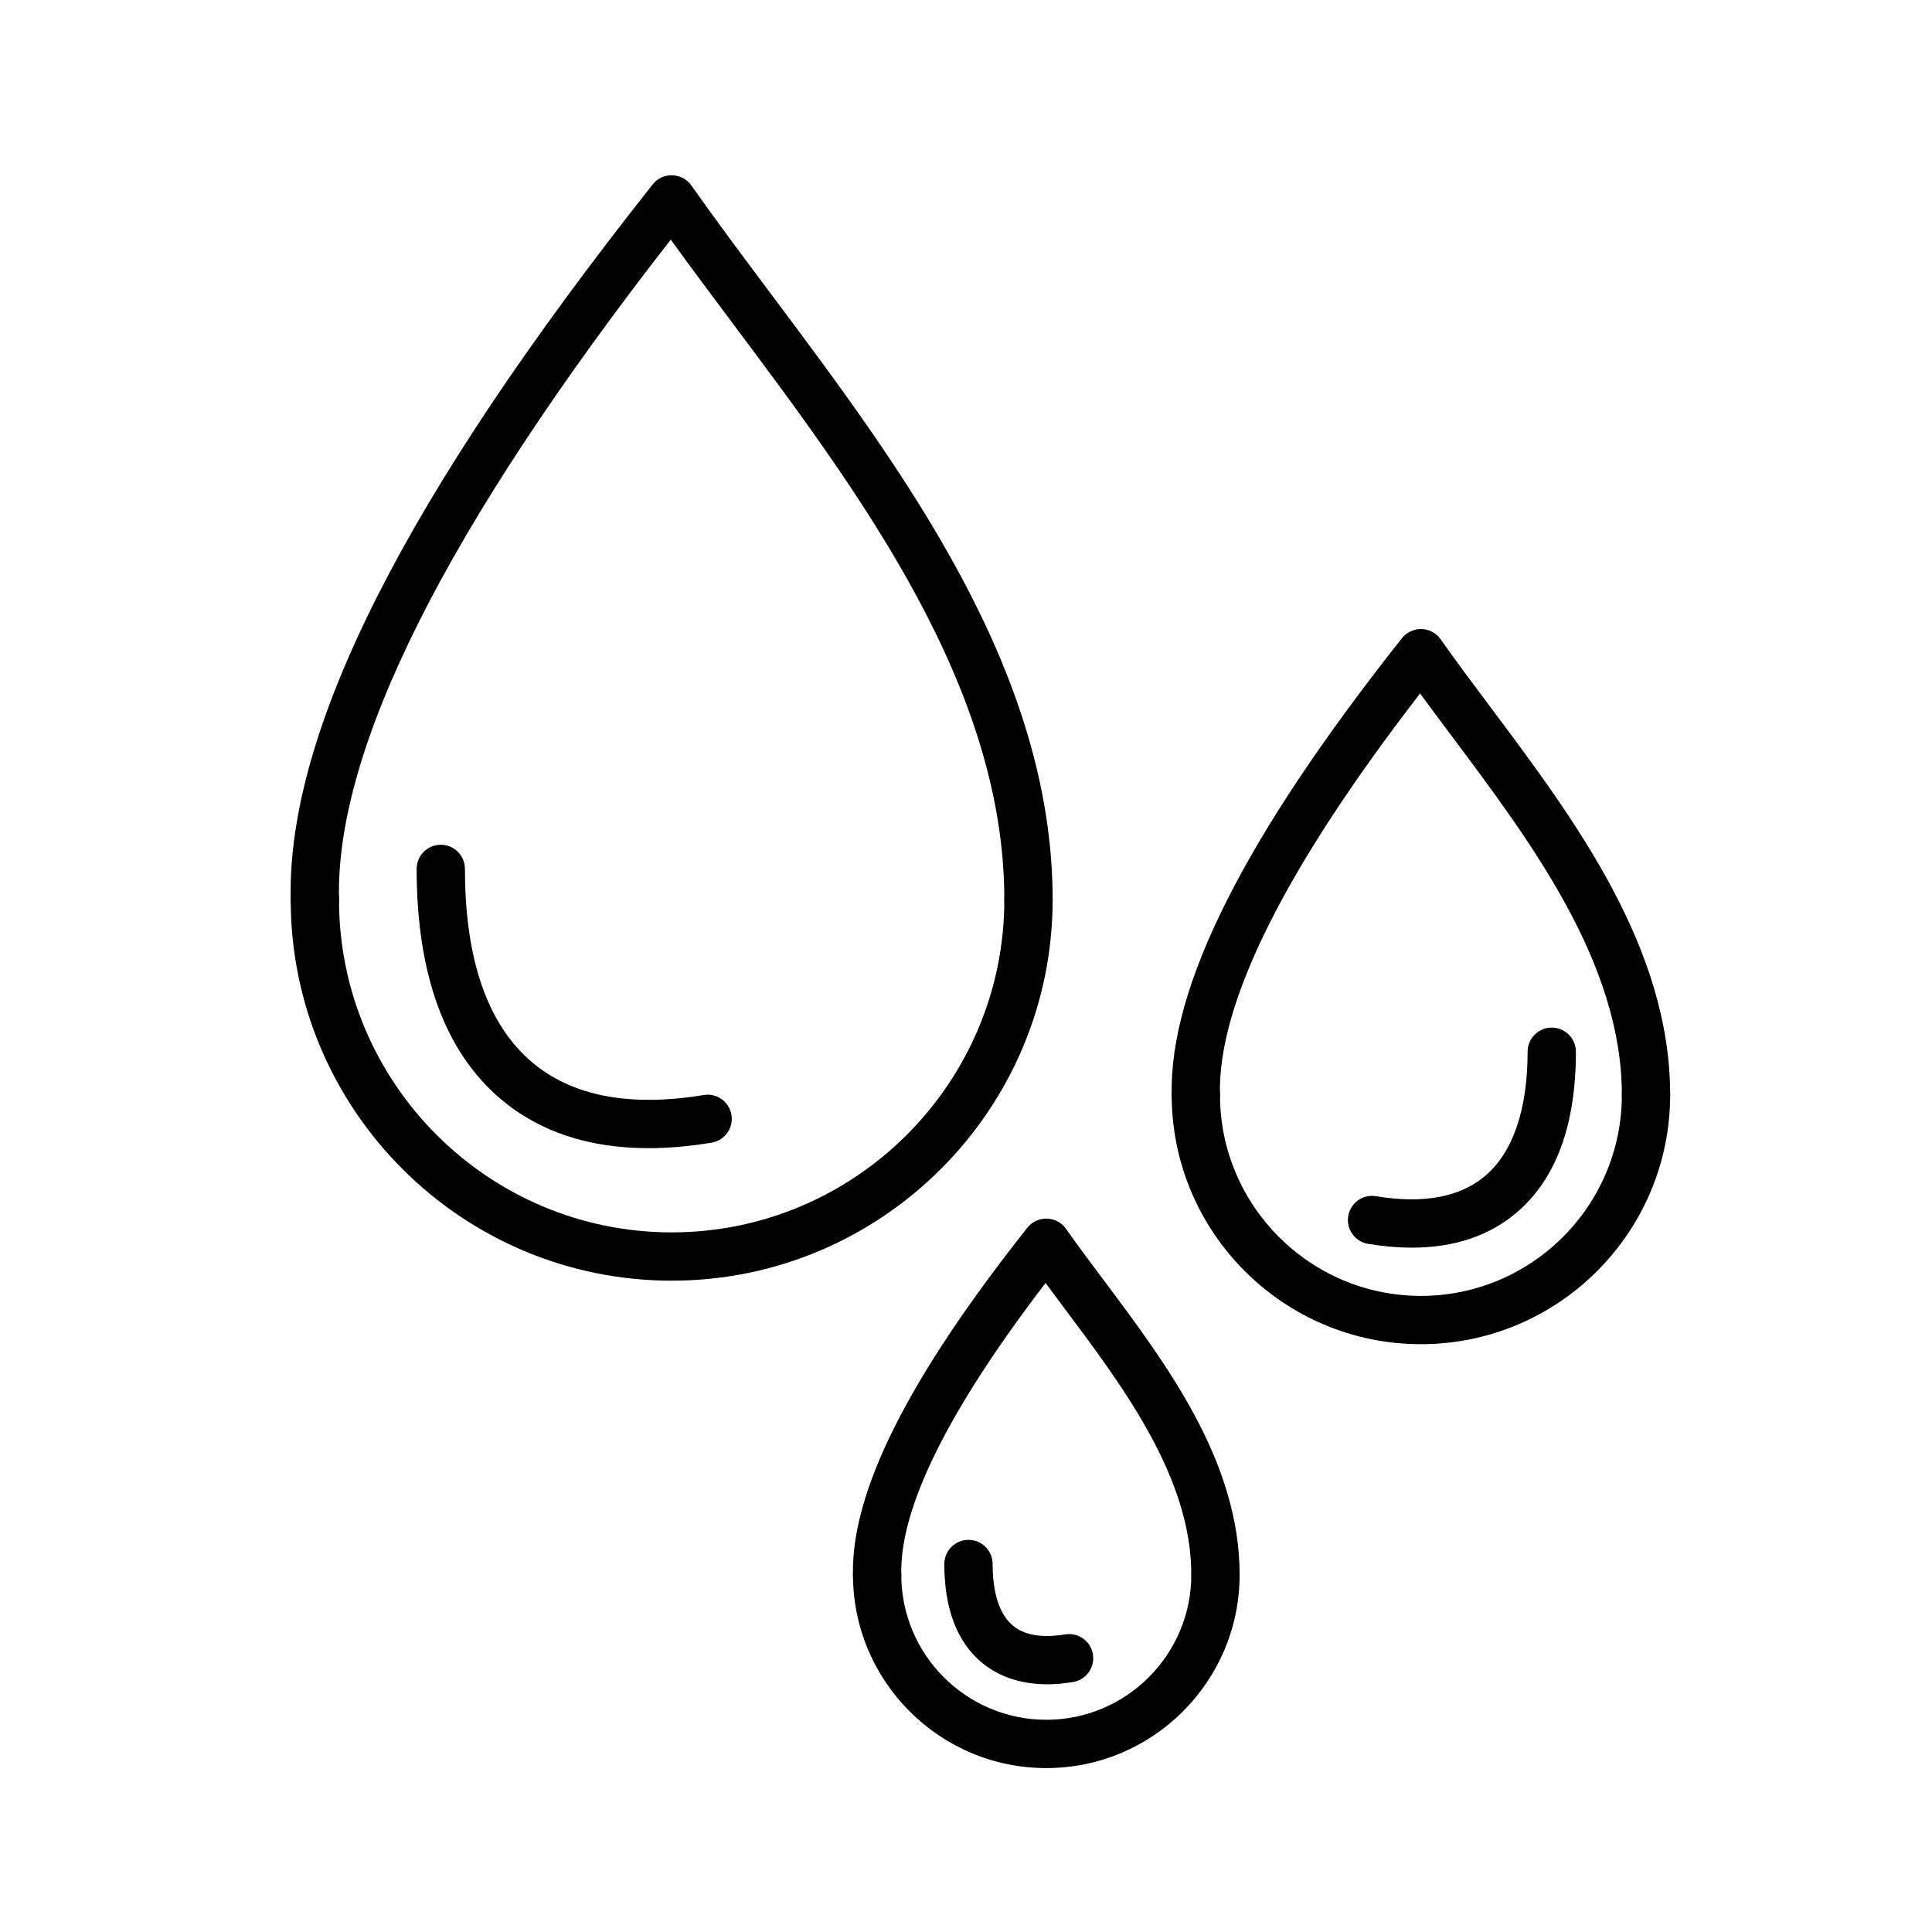 <?xml version="1.0" encoding="UTF-8"?><svg id="Layer_3" xmlns="http://www.w3.org/2000/svg" viewBox="0 0 320 320"><path d="M111.25,212.12c-34.79,0-63.1-28.31-63.1-63.1,0-2.21,1.79-4,4-4s4,1.79,4,4c0,30.38,24.72,55.1,55.1,55.1s55.1-24.72,55.1-55.1c0-2.21,1.79-4,4-4s4,1.79,4,4c0,34.79-28.31,63.1-63.1,63.1Z"/><path d="M52.15,153.02c-2.17,0-3.95-1.73-4-3.91-.66-28,18.95-66.79,59.96-118.57.78-.99,1.97-1.55,3.25-1.51,1.26.04,2.43.66,3.16,1.7,4.09,5.8,8.48,11.68,13.13,17.89,21.89,29.25,46.7,62.41,46.7,100.4,0,2.21-1.79,4-4,4s-4-1.79-4-4c0-35.33-23.96-67.35-45.1-95.61-3.53-4.72-6.92-9.25-10.15-13.72-37.06,47.53-55.54,84.26-54.95,109.23.05,2.21-1.7,4.04-3.9,4.09-.03,0-.06,0-.1,0Z"/><path d="M235.35,222.64c-22.76,0-41.28-18.52-41.28-41.28,0-2.21,1.79-4,4-4s4,1.79,4,4c0,18.35,14.93,33.28,33.28,33.28s33.28-14.93,33.28-33.28c0-2.21,1.79-4,4-4s4,1.79,4,4c0,22.76-18.52,41.28-41.28,41.28Z"/><path d="M198.07,185.36c-2.17,0-3.95-1.73-4-3.91-.43-18.02,12.05-42.8,38.14-75.75.78-.99,1.97-1.53,3.25-1.51,1.26.04,2.43.66,3.16,1.7,2.56,3.64,5.33,7.34,8.26,11.25,13.95,18.64,29.75,39.76,29.75,64.22,0,2.21-1.79,4-4,4s-4-1.79-4-4c0-21.8-14.96-41.79-28.16-59.42-1.81-2.42-3.57-4.77-5.26-7.08-22.36,28.95-33.51,51.27-33.15,66.41.05,2.21-1.7,4.04-3.9,4.09-.03,0-.06,0-.1,0Z"/><path d="M173.3,292.85c-17.66,0-32.02-14.36-32.02-32.02,0-2.21,1.79-4,4-4s4,1.79,4,4c0,13.25,10.78,24.02,24.02,24.02s24.02-10.78,24.02-24.02c0-2.21,1.79-4,4-4s4,1.79,4,4c0,17.66-14.36,32.02-32.02,32.02Z"/><path d="M145.28,264.83c-2.17,0-3.95-1.73-4-3.91-.33-13.79,9.12-32.62,28.88-57.57.78-.99,1.97-1.53,3.25-1.51,1.26.04,2.43.66,3.16,1.7,1.92,2.73,3.99,5.5,6.19,8.43,10.58,14.13,22.56,30.15,22.56,48.86,0,2.21-1.79,4-4,4s-4-1.79-4-4c0-16.05-11.14-30.94-20.97-44.07-1.09-1.45-2.15-2.87-3.17-4.26-16.13,21.06-24.16,37.27-23.9,48.24.05,2.21-1.7,4.04-3.9,4.09-.03,0-.06,0-.1,0Z"/><path d="M107.42,190.17c-9.89,0-18.1-2.72-24.5-8.15-9.23-7.83-13.91-20.65-13.91-38.1,0-2.21,1.79-4,4-4s4,1.79,4,4c0,14.99,3.73,25.75,11.09,32,6.65,5.64,16.22,7.47,28.45,5.45,2.18-.37,4.24,1.11,4.6,3.29.36,2.18-1.11,4.24-3.29,4.6-3.66.61-7.14.91-10.44.91Z"/><path d="M233.85,206.65c-2.29,0-4.71-.21-7.25-.63-2.18-.36-3.65-2.42-3.29-4.6.36-2.18,2.42-3.66,4.6-3.29,7.84,1.3,13.93.16,18.1-3.38,4.58-3.89,7.01-11,7.01-20.55,0-2.21,1.79-4,4-4s4,1.79,4,4c0,12.15-3.31,21.12-9.83,26.65-4.55,3.86-10.36,5.8-17.33,5.8Z"/><path d="M173.46,278.97c-5.34,0-8.82-1.88-10.92-3.66-4.07-3.45-6.13-8.92-6.13-16.26,0-2.21,1.79-4,4-4s4,1.79,4,4c0,3.36.57,7.85,3.3,10.16,1.92,1.63,4.85,2.13,8.71,1.5,2.18-.37,4.24,1.11,4.6,3.29.36,2.18-1.11,4.24-3.29,4.6-1.54.25-2.96.37-4.27.37Z"/></svg>